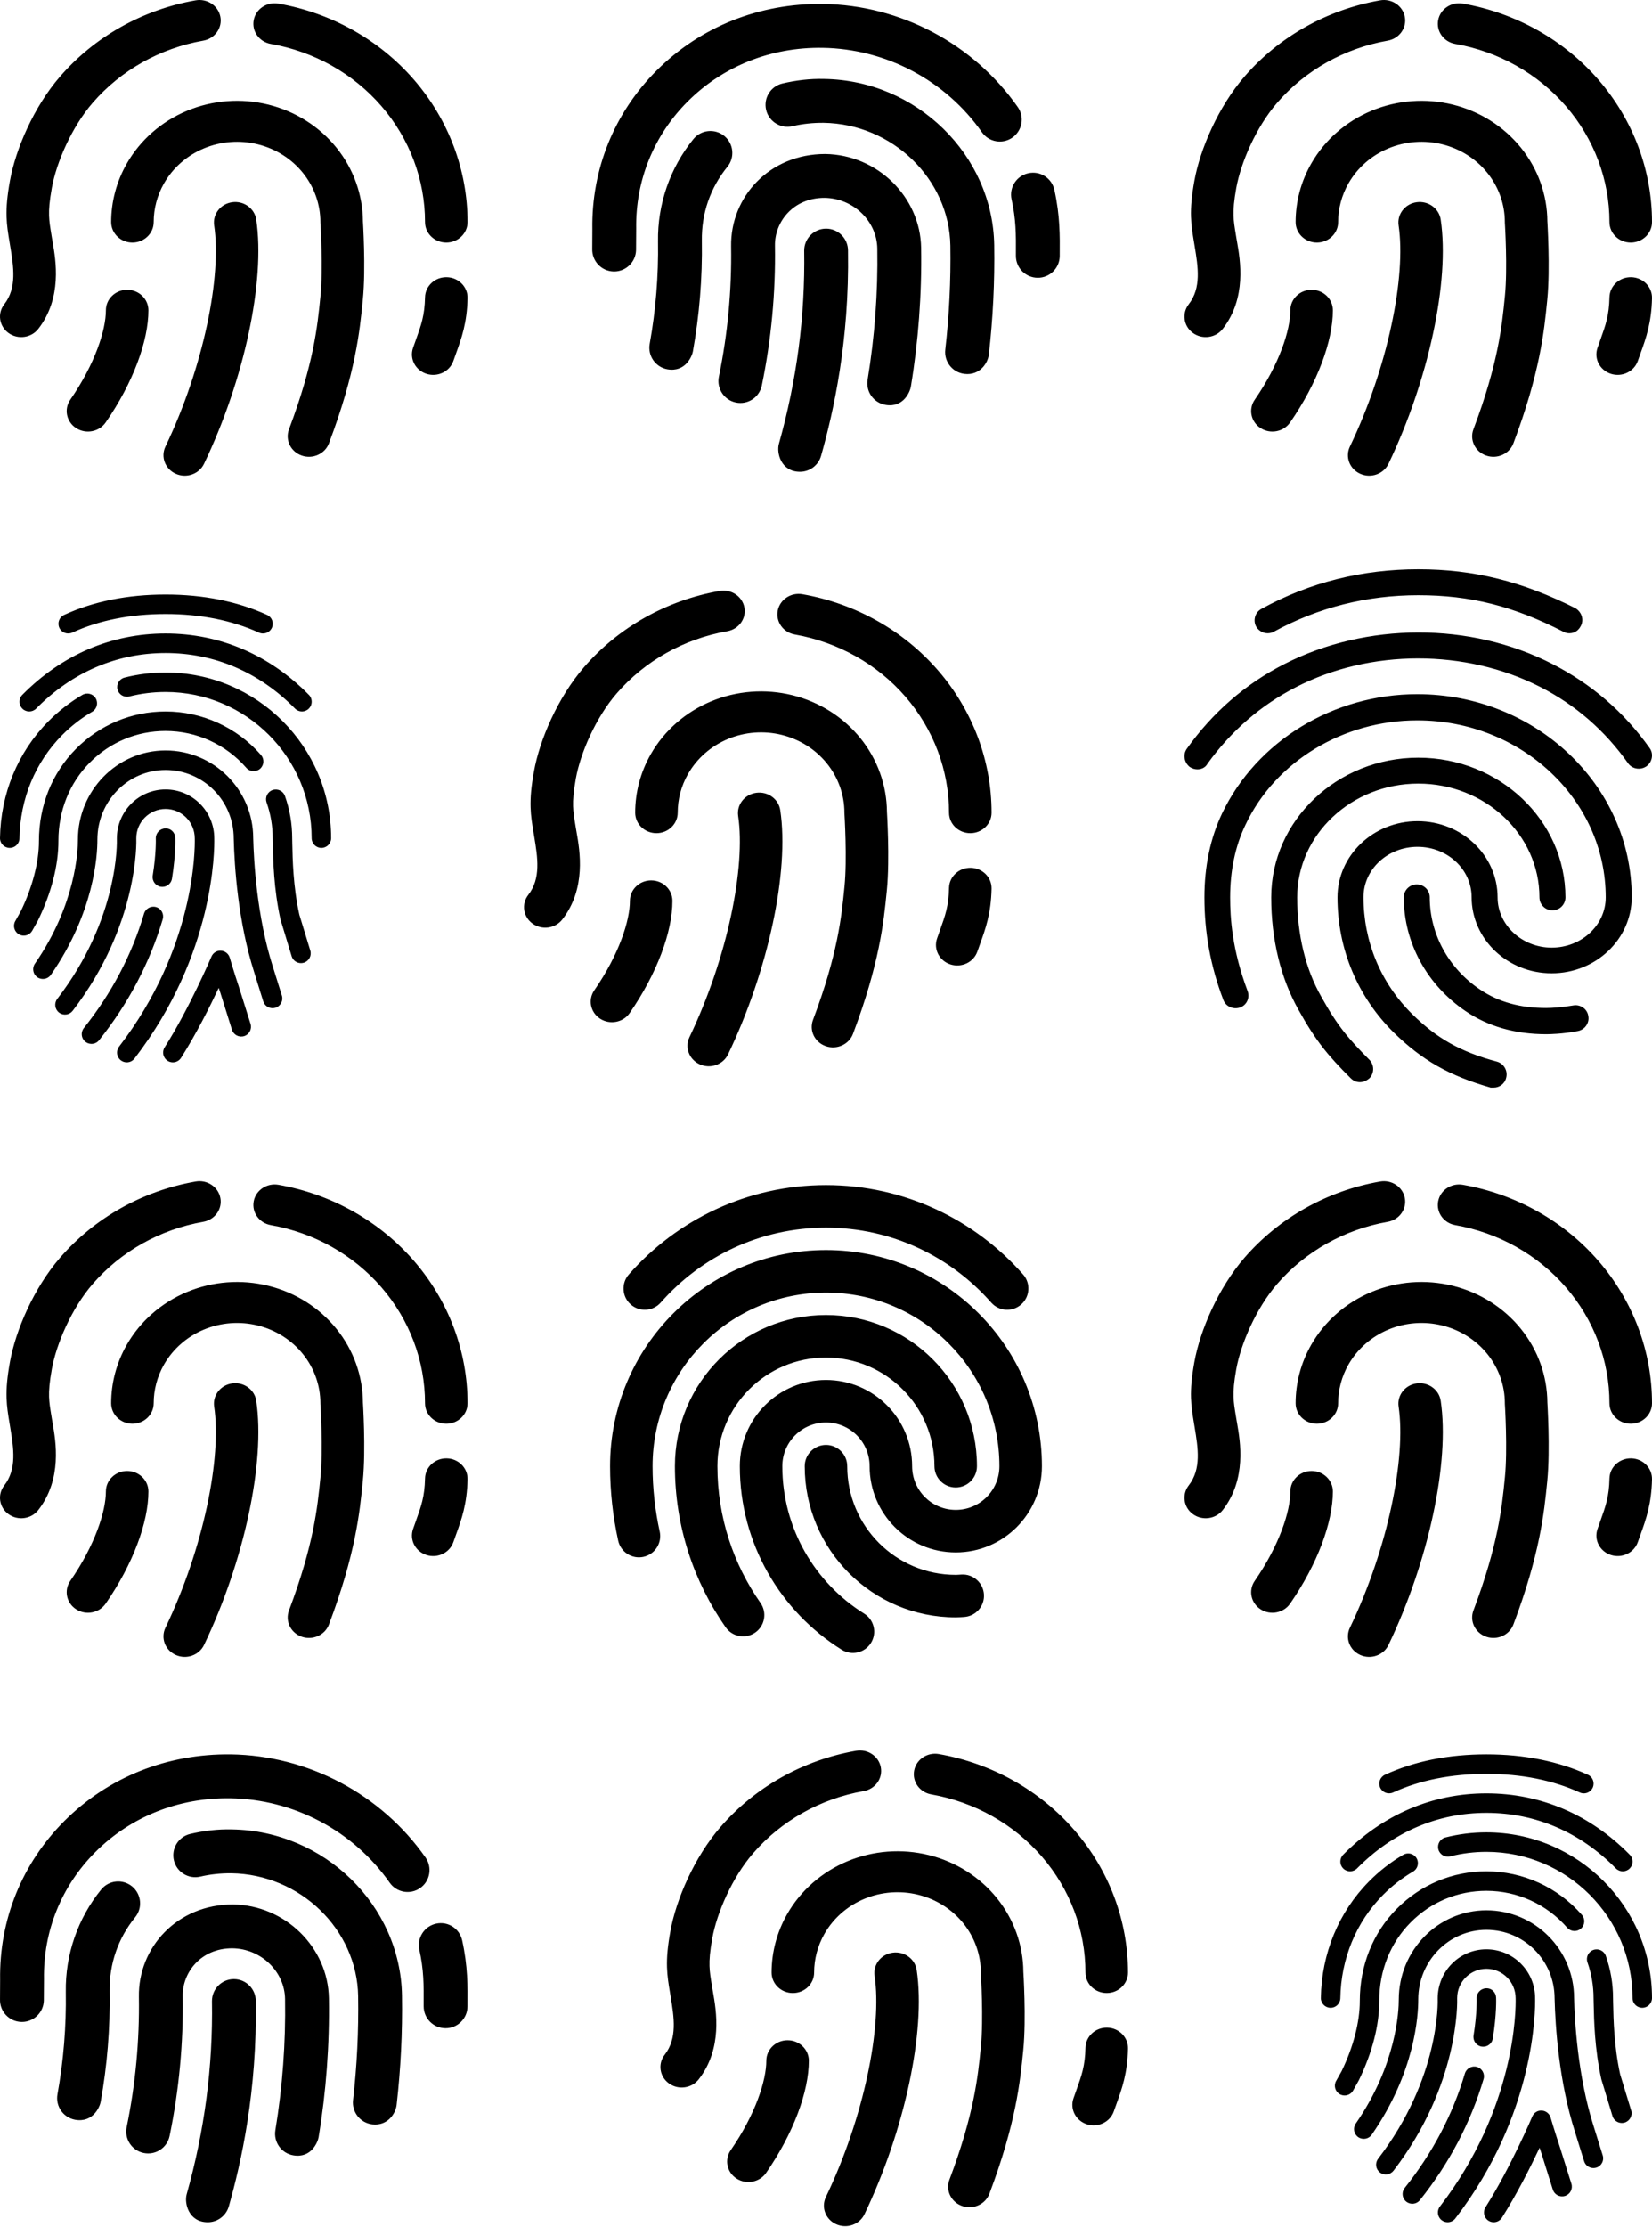 <?xml version="1.0" encoding="UTF-8"?> <svg xmlns="http://www.w3.org/2000/svg" width="530" height="714" viewBox="0 0 530 714" fill="none"><path fill-rule="evenodd" clip-rule="evenodd" d="M286.373 626.061C290.102 625.546 293.559 628.039 294.094 631.63C297.041 651.411 290.227 683.047 277.344 709.924C275.765 713.219 271.712 714.657 268.291 713.136C264.87 711.616 263.377 707.713 264.956 704.419C277.246 678.777 283.018 649.815 280.588 633.497C280.053 629.905 282.643 626.576 286.373 626.061ZM75.033 634.542C78.918 634.542 82.064 637.691 82.061 641.573C82.518 670.609 77.388 693.315 73.424 707.351C72.551 710.457 69.73 712.484 66.66 712.484C60.517 712.484 59.087 706.399 59.886 703.551C65.617 683.146 68.336 662.74 68.002 641.573C68.002 637.688 71.151 634.542 75.033 634.542ZM476.874 624.983C485.486 624.983 492.499 631.996 492.499 640.608C492.586 644.253 492.66 677.815 466.905 711.264C466.292 712.064 465.368 712.483 464.43 712.483C463.768 712.483 463.099 712.27 462.524 711.833C461.155 710.783 460.906 708.82 461.956 707.452C486.355 675.754 486.336 644.18 486.249 640.677C486.242 635.44 482.036 631.233 476.868 631.233C471.699 631.233 467.493 635.439 467.493 640.608C467.53 641.614 468.293 668.345 447.087 695.945C446.037 697.307 444.081 697.576 442.706 696.52C441.337 695.47 441.081 693.508 442.131 692.139C461.977 666.312 461.287 641.766 461.25 640.727C461.25 631.996 468.262 624.983 476.874 624.983ZM494.65 676.689C495.968 676.764 497.093 677.658 497.468 678.926C497.475 678.945 498.875 683.689 500.375 688.176L504.143 700.145C504.662 701.795 503.743 703.545 502.099 704.064C500.437 704.589 498.699 703.664 498.18 702.02L494.437 690.108C494.268 689.608 494.1 689.102 493.937 688.602C491.075 694.683 486.687 703.427 481.856 711.033C481.262 711.97 480.256 712.483 479.218 712.483C478.644 712.483 478.062 712.326 477.544 711.995C476.088 711.07 475.656 709.139 476.581 707.682C484.562 695.12 491.525 678.751 491.593 678.589C492.106 677.37 493.3 676.595 494.65 676.689ZM271.901 596.74C280.127 593.315 289.302 592.621 297.982 594.768C306.662 596.916 314.353 601.782 319.845 608.601C325.295 615.367 328.272 623.673 328.318 632.231L328.347 632.731C328.372 633.17 328.406 633.803 328.444 634.59C328.519 636.163 328.609 638.359 328.67 640.859C328.788 645.787 328.798 652.169 328.288 657.299L328.245 657.733C327.283 667.417 325.958 680.745 317.419 703.357C316.131 706.767 312.216 708.526 308.675 707.286C305.134 706.046 303.308 702.276 304.595 698.867C312.545 677.817 313.745 665.717 314.649 656.61L314.705 656.047C315.134 651.731 315.144 645.994 315.028 641.164C314.971 638.785 314.885 636.692 314.813 635.195C314.777 634.447 314.745 633.851 314.722 633.444L314.696 632.982L314.689 632.867L314.687 632.835L314.674 632.634V632.433C314.674 626.72 312.701 621.168 309.064 616.653C305.427 612.138 300.334 608.916 294.587 607.494C288.839 606.072 282.764 606.531 277.317 608.799C271.871 611.068 267.362 615.015 264.502 620.021C262.318 623.842 261.19 628.115 261.19 632.433C261.19 636.061 258.136 639.003 254.368 639.003C250.6 639.003 247.546 636.061 247.546 632.433C247.546 625.912 249.249 619.459 252.547 613.688C256.866 606.127 263.676 600.165 271.901 596.74ZM469.968 664.807C470.462 663.157 472.194 662.207 473.856 662.701C475.512 663.188 476.456 664.933 475.968 666.589C471.825 680.557 464.956 693.613 455.549 705.388C454.931 706.163 454.025 706.563 453.106 706.563C452.419 706.563 451.731 706.345 451.156 705.882C449.806 704.801 449.588 702.839 450.663 701.489C459.563 690.339 466.062 678.001 469.968 664.807ZM252.676 654.143C256.444 654.143 259.499 657.084 259.499 660.713C259.499 670.541 254.608 683.927 245.781 696.676C243.691 699.695 239.455 700.51 236.32 698.498C233.185 696.485 232.338 692.407 234.427 689.388C242.383 677.898 245.854 667.044 245.854 660.713C245.854 657.085 248.909 654.143 252.676 654.143ZM476.875 612.483C492.381 612.483 505 625.102 505 640.608C505.168 647.564 506.131 665.664 511.287 681.763L514.193 691.07C514.705 692.714 513.786 694.463 512.136 694.982C511.824 695.076 511.511 695.12 511.205 695.12C509.868 695.12 508.636 694.264 508.217 692.926L505.331 683.658C500.131 667.414 498.974 649.764 498.749 640.689C498.749 628.552 488.936 618.739 476.874 618.739C464.818 618.739 455.006 628.745 455.006 641.051C455.024 646.214 454.006 664.358 440.093 684.414C439.112 685.826 437.155 686.176 435.743 685.195C434.33 684.214 433.974 682.264 434.962 680.845C448.161 661.808 448.768 644.438 448.756 641.151C448.756 625.295 461.369 612.483 476.875 612.483ZM74.781 610.597C91.472 610.843 105.259 624.343 105.517 640.691C105.749 655.603 104.641 670.598 102.215 685.255C101.99 686.624 99.985 692.023 94.135 691.047C90.306 690.415 87.711 686.794 88.346 682.967C90.632 669.133 91.68 654.988 91.455 640.911C91.317 632.084 83.746 624.797 74.573 624.66C64.457 624.616 58.501 632.391 58.621 639.994C58.855 655.064 57.44 670.15 54.411 684.825C53.623 688.627 49.925 691.068 46.102 690.286C42.303 689.504 39.853 685.78 40.641 681.977C43.46 668.313 44.778 654.259 44.558 640.214C44.309 624.387 56.834 610.577 74.781 610.597ZM355.205 650.105C358.972 650.182 361.961 653.184 361.882 656.811C361.707 664.791 359.944 669.675 358.191 674.531C357.904 675.327 357.616 676.122 357.337 676.93C356.145 680.372 352.281 682.232 348.707 681.085C345.133 679.937 343.201 676.217 344.392 672.775C344.73 671.8 345.051 670.903 345.353 670.06C347.026 665.388 348.112 662.352 348.24 656.534C348.319 652.907 351.438 650.029 355.205 650.105ZM74.424 586.542C104.04 586.981 128.506 610.881 128.964 639.812C129.146 651.541 128.569 663.271 127.238 674.925C126.924 677.63 124.349 681.681 119.451 681.11C115.595 680.671 112.827 677.181 113.266 673.323C114.526 662.331 115.074 651.13 114.901 640.032C114.564 618.622 96.311 600.935 74.213 600.604C70.835 600.581 67.489 600.921 64.252 601.685C60.475 602.564 56.684 600.238 55.788 596.462C54.897 592.679 57.235 588.894 61.011 587.998C65.379 586.964 69.909 586.422 74.424 586.542ZM511.193 625.183C512.837 624.608 514.605 625.458 515.18 627.083C516.718 631.426 517.5 635.977 517.5 640.608L517.531 642.264C517.637 647.427 517.806 656.058 519.787 665.101L523.312 676.632C523.812 678.288 522.881 680.026 521.231 680.533C520.925 680.62 520.618 680.664 520.318 680.664C518.974 680.664 517.73 679.802 517.324 678.452L513.749 666.676C511.574 656.795 511.399 647.777 511.287 642.389L511.25 640.689C511.25 636.689 510.592 632.839 509.293 629.171C508.718 627.539 509.568 625.758 511.193 625.183ZM32.462 605.822C34.92 602.81 39.335 602.359 42.352 604.802C45.364 607.255 45.821 611.681 43.375 614.693C37.867 621.458 35.034 629.661 35.172 638.415C35.359 650.33 34.389 662.29 32.283 673.962C32.042 675.295 30.003 680.659 24.112 679.633C20.289 678.942 17.755 675.286 18.44 671.463C20.385 660.687 21.282 649.644 21.109 638.634C20.922 626.705 24.956 615.05 32.462 605.822ZM476.874 599.983C488.599 599.983 499.761 605.071 507.499 613.939C508.629 615.239 508.498 617.214 507.198 618.352C505.898 619.483 503.917 619.351 502.786 618.051C496.242 610.539 486.792 606.233 476.874 606.233C467.655 606.233 459.017 609.846 452.53 616.408C446.061 622.945 442.505 631.808 442.505 641.377C442.529 649.289 440.266 658.09 435.948 666.977L434.105 670.264C433.537 671.283 432.473 671.858 431.38 671.858C430.861 671.858 430.336 671.727 429.848 671.452C428.342 670.602 427.811 668.701 428.655 667.195L430.411 664.07C434.173 656.326 436.273 648.264 436.255 641.539C436.255 630.158 440.455 619.727 448.092 612.014C455.755 604.258 465.974 599.983 476.874 599.983ZM274.644 561.332C278.351 560.68 281.904 563.045 282.581 566.614C283.258 570.183 280.802 573.605 277.095 574.256C263.211 576.699 250.655 583.753 241.616 594.191C234.871 601.979 229.975 613.356 228.516 621.438C227.742 625.729 227.562 628.291 227.626 630.351C227.686 632.31 227.96 633.981 228.407 636.698L228.534 637.471C228.596 637.851 228.67 638.274 228.751 638.734C229.784 644.619 231.91 656.73 224.164 666.674C221.903 669.577 217.626 670.165 214.612 667.988C211.598 665.811 210.987 661.693 213.248 658.791C217.355 653.517 216.254 646.811 215.157 640.134L214.913 638.651C214.488 636.086 214.075 633.583 213.987 630.741C213.887 627.504 214.204 624.005 215.073 619.188C216.902 609.053 222.72 595.496 231.136 585.777C242.221 572.977 257.618 564.326 274.644 561.332ZM476.728 637.489C478.553 637.383 479.904 638.752 479.985 640.47C479.998 640.681 480.203 645.668 478.928 653.595C478.685 655.126 477.353 656.22 475.847 656.22C475.685 656.22 475.516 656.207 475.347 656.182C473.648 655.907 472.485 654.302 472.754 652.595C473.916 645.364 473.741 640.788 473.741 640.745C473.672 639.02 475.01 637.564 476.728 637.489ZM139.891 616.77C143.729 615.912 147.435 618.337 148.273 622.123C150.098 630.393 150.034 636.818 149.981 643.316C149.949 647.18 146.808 650.289 142.95 650.289H142.891C139.009 650.256 135.886 647.087 135.919 643.199C135.98 636.112 135.922 631.424 134.542 625.152C133.704 621.358 136.1 617.608 139.891 616.77ZM74.063 562.488C98.904 562.86 122.251 575.215 136.519 595.545C138.751 598.72 137.984 603.106 134.808 605.339C131.627 607.562 127.247 606.803 125.017 603.622C113.331 586.972 94.205 576.855 73.858 576.553C57.352 576.316 41.948 582.431 30.592 593.798C19.717 604.679 13.861 619.14 14.104 634.521L14.057 641.447C13.946 645.255 10.82 648.273 7.035 648.273C6.965 648.273 6.891 648.273 6.824 648.267C2.942 648.156 -0.111 644.916 0.004 641.034L0.039 634.744C-0.266 615.522 7.055 597.454 20.64 583.851C34.706 569.78 53.617 562.242 74.063 562.488ZM450.2 594.664C451.706 593.796 453.612 594.302 454.474 595.783C455.343 597.277 454.842 599.19 453.355 600.058C449.837 602.114 446.568 604.652 443.643 607.614C435.05 616.301 430.212 628.033 430.012 640.658C429.987 642.37 428.593 643.732 426.893 643.732H426.843C425.112 643.707 423.738 642.289 423.762 640.564C423.987 626.321 429.469 613.064 439.2 603.226C442.506 599.876 446.213 596.995 450.2 594.664ZM476.875 587.483C506.168 587.483 529.999 611.314 530 640.607C530 642.332 528.6 643.732 526.875 643.732C525.15 643.732 523.75 642.332 523.75 640.607C523.749 614.757 502.724 593.733 476.875 593.733C472.938 593.733 469.025 594.22 465.257 595.176C463.594 595.595 461.881 594.595 461.456 592.921C461.031 591.245 462.044 589.545 463.718 589.12C467.993 588.032 472.419 587.483 476.875 587.483ZM293.282 567.667C293.959 564.098 297.513 561.732 301.219 562.384C318.246 565.379 333.642 574.03 344.726 586.83C355.811 599.629 361.882 615.767 361.882 632.433C361.882 636.061 358.828 639.002 355.06 639.003C351.292 639.003 348.237 636.061 348.237 632.433C348.237 618.842 343.286 605.682 334.247 595.244C325.207 584.806 312.652 577.751 298.767 575.309C295.061 574.657 292.605 571.236 293.282 567.667ZM476.874 574.983C494.292 574.983 510.198 581.789 522.867 594.664C524.079 595.895 524.061 597.87 522.83 599.083C522.217 599.683 521.423 599.983 520.635 599.983C519.829 599.983 519.023 599.67 518.411 599.051C506.949 587.396 492.58 581.233 476.874 581.233C461.23 581.233 446.88 587.395 435.361 599.057C434.148 600.276 432.173 600.295 430.942 599.083C429.717 597.87 429.705 595.889 430.918 594.658C443.63 581.789 459.524 574.983 476.874 574.983ZM476.884 562.483C488.965 562.483 499.916 564.683 509.434 569.014C511.003 569.727 511.696 571.583 510.984 573.152C510.459 574.302 509.321 574.983 508.134 574.983C507.703 574.983 507.259 574.895 506.84 574.702C498.141 570.739 488.065 568.733 476.884 568.733C465.628 568.733 455.552 570.74 446.94 574.696C445.365 575.414 443.522 574.727 442.797 573.165C442.078 571.596 442.765 569.739 444.328 569.02C453.759 564.683 464.716 562.483 476.884 562.483ZM74.49 443.543C78.219 443.028 81.677 445.521 82.212 449.112C85.158 468.892 78.344 500.529 65.462 527.406C63.883 530.7 59.829 532.138 56.408 530.618C52.987 529.097 51.494 525.194 53.073 521.9C65.363 496.258 71.135 467.295 68.705 450.977C68.17 447.386 70.76 444.058 74.49 443.543ZM454.49 443.543C458.219 443.028 461.676 445.521 462.212 449.112C465.158 468.892 458.344 500.529 445.462 527.406C443.883 530.7 439.829 532.138 436.408 530.618C432.987 529.097 431.494 525.194 433.073 521.9C445.363 496.258 451.135 467.295 448.705 450.977C448.17 447.386 450.76 444.058 454.49 443.543ZM264.998 400.792C303.255 400.792 334.27 431.818 334.27 470.091C334.27 485.359 321.895 497.737 306.632 497.737C291.368 497.736 278.993 485.359 278.993 470.091C278.993 462.352 272.721 456.083 264.992 456.083C257.263 456.083 250.989 462.352 250.989 470.091C250.989 490.028 261.472 507.521 277.25 517.36C280.445 519.353 281.42 523.558 279.427 526.754C277.435 529.948 273.229 530.924 270.034 528.931C250.434 516.708 237.353 494.932 237.353 470.091C237.353 454.824 249.728 442.446 264.992 442.446C280.256 442.446 292.629 454.824 292.63 470.091C292.63 477.83 298.902 484.1 306.632 484.1C314.361 484.1 320.633 477.831 320.633 470.091C320.633 439.344 295.719 414.428 264.998 414.428C234.276 414.429 209.362 439.344 209.362 470.091C209.362 477.273 210.166 484.274 211.648 491.035C212.454 494.713 210.126 498.349 206.448 499.155C202.77 499.961 199.134 497.633 198.328 493.955C196.644 486.275 195.726 478.294 195.726 470.091C195.726 431.818 226.74 400.792 264.998 400.792ZM60.018 414.221C68.244 410.796 77.419 410.102 86.099 412.25C94.779 414.397 102.47 419.263 107.963 426.082C113.412 432.847 116.389 441.154 116.435 449.713L116.465 450.213C116.489 450.652 116.524 451.285 116.561 452.072C116.636 453.644 116.727 455.84 116.787 458.34C116.905 463.268 116.915 469.651 116.405 474.781L116.362 475.214C115.4 484.897 114.075 498.226 105.536 520.839C104.248 524.248 100.334 526.007 96.793 524.767C93.252 523.527 91.425 519.758 92.713 516.348C100.662 495.298 101.863 483.199 102.766 474.091L102.822 473.528C103.251 469.212 103.261 463.475 103.145 458.644C103.088 456.266 103.002 454.173 102.93 452.676C102.895 451.929 102.862 451.332 102.84 450.925L102.813 450.464L102.806 450.348L102.804 450.316L102.792 450.116V449.915C102.792 444.201 100.817 438.65 97.18 434.134C93.544 429.619 88.451 426.397 82.704 424.975C76.956 423.553 70.881 424.012 65.434 426.28C59.988 428.548 55.479 432.496 52.619 437.503C50.436 441.324 49.307 445.596 49.307 449.915C49.307 453.543 46.253 456.484 42.485 456.484C38.717 456.484 35.663 453.543 35.663 449.915C35.663 443.393 37.366 436.941 40.664 431.17C44.983 423.609 51.793 417.647 60.018 414.221ZM440.018 414.221C448.244 410.796 457.419 410.102 466.099 412.25C474.779 414.397 482.47 419.263 487.963 426.082C493.412 432.847 496.389 441.154 496.435 449.713L496.465 450.213C496.489 450.652 496.524 451.285 496.561 452.072C496.636 453.644 496.727 455.84 496.787 458.34C496.905 463.268 496.915 469.651 496.405 474.781L496.362 475.214C495.4 484.897 494.075 498.226 485.536 520.839C484.248 524.248 480.334 526.007 476.793 524.767C473.252 523.527 471.425 519.758 472.713 516.348C480.662 495.298 481.863 483.199 482.766 474.091L482.822 473.528C483.251 469.212 483.262 463.475 483.145 458.644C483.088 456.266 483.002 454.173 482.93 452.676C482.895 451.929 482.862 451.332 482.84 450.925L482.813 450.464L482.806 450.348L482.804 450.316L482.792 450.116V449.915C482.792 444.201 480.818 438.649 477.181 434.134C473.545 429.619 468.451 426.397 462.704 424.975C456.956 423.553 450.881 424.012 445.434 426.28C439.988 428.548 435.479 432.496 432.619 437.503C430.436 441.324 429.307 445.596 429.307 449.915C429.307 453.543 426.253 456.484 422.485 456.484C418.717 456.484 415.663 453.543 415.663 449.915C415.663 443.393 417.366 436.941 420.664 431.17C424.983 423.609 431.793 417.647 440.018 414.221ZM264.979 421.62C291.741 421.62 313.43 443.322 313.43 470.091C313.43 473.857 310.378 476.91 306.612 476.91C302.847 476.909 299.795 473.857 299.795 470.091C299.794 450.847 284.203 435.256 264.979 435.255C245.754 435.256 230.163 450.847 230.163 470.091C230.163 486.407 235.278 501.504 243.98 513.922C246.141 517.006 245.393 521.258 242.309 523.419C239.225 525.579 234.973 524.831 232.812 521.748C222.562 507.119 216.527 489.307 216.527 470.091C216.527 443.322 238.217 421.62 264.979 421.62ZM264.994 463.274C268.759 463.274 271.811 466.327 271.811 470.092C271.811 489.336 287.403 504.928 306.628 504.928C307.136 504.928 307.394 504.889 308.492 504.828C312.251 504.619 315.468 507.498 315.676 511.257C315.885 515.017 313.007 518.234 309.247 518.443C308.846 518.465 307.631 518.565 306.628 518.565C279.866 518.565 258.175 496.861 258.175 470.092C258.175 466.327 261.228 463.274 264.994 463.274ZM40.794 471.625C44.561 471.625 47.616 474.566 47.616 478.194C47.616 488.022 42.725 501.409 33.898 514.158C31.808 517.176 27.572 517.992 24.437 515.979C21.302 513.967 20.455 509.888 22.545 506.87C30.5 495.379 33.971 484.525 33.971 478.194C33.971 474.566 37.026 471.625 40.794 471.625ZM420.794 471.625C424.561 471.625 427.616 474.566 427.616 478.194C427.616 488.022 422.725 501.409 413.898 514.158C411.808 517.176 407.572 517.992 404.437 515.979C401.302 513.967 400.455 509.888 402.545 506.87C410.5 495.379 413.971 484.525 413.971 478.194C413.971 474.566 417.026 471.625 420.794 471.625ZM143.322 467.587C147.089 467.663 150.078 470.665 149.999 474.293C149.824 482.273 148.061 487.157 146.308 492.012C146.021 492.808 145.733 493.603 145.454 494.411C144.262 497.853 140.398 499.713 136.824 498.566C133.25 497.419 131.318 493.698 132.509 490.256C132.847 489.281 133.169 488.384 133.47 487.541C135.143 482.868 136.23 479.833 136.357 474.015C136.437 470.388 139.555 467.51 143.322 467.587ZM523.322 467.587C527.089 467.663 530.078 470.665 529.999 474.293C529.824 482.273 528.061 487.157 526.308 492.012C526.021 492.808 525.733 493.603 525.454 494.411C524.262 497.853 520.398 499.713 516.824 498.566C513.25 497.419 511.318 493.698 512.509 490.256C512.847 489.281 513.169 488.384 513.47 487.541C515.143 482.868 516.23 479.833 516.357 474.015C516.437 470.388 519.555 467.51 523.322 467.587ZM62.761 378.813C66.468 378.161 70.021 380.526 70.698 384.095C71.375 387.664 68.919 391.086 65.213 391.738C51.328 394.18 38.773 401.234 29.733 411.672C22.989 419.461 18.092 430.838 16.634 438.92C15.859 443.211 15.679 445.772 15.743 447.833C15.803 449.791 16.078 451.462 16.524 454.179L16.651 454.953C16.713 455.333 16.787 455.755 16.868 456.215C17.901 462.101 20.027 474.211 12.281 484.156C10.02 487.058 5.743 487.646 2.729 485.469C-0.285 483.292 -0.896 479.175 1.365 476.272C5.472 470.998 4.371 464.292 3.274 457.616L3.03 456.132C2.606 453.568 2.192 451.064 2.104 448.222C2.004 444.985 2.321 441.486 3.19 436.67C5.019 426.535 10.837 412.977 19.254 403.258C30.338 390.459 45.735 381.808 62.761 378.813ZM442.761 378.813C446.468 378.161 450.021 380.526 450.698 384.095C451.375 387.664 448.919 391.086 445.213 391.738C431.328 394.18 418.772 401.234 409.733 411.672C402.989 419.461 398.092 430.838 396.633 438.92C395.859 443.211 395.679 445.772 395.743 447.833C395.803 449.791 396.078 451.462 396.524 454.179L396.651 454.953C396.713 455.333 396.787 455.755 396.868 456.215C397.901 462.101 400.027 474.211 392.281 484.156C390.02 487.058 385.743 487.646 382.729 485.469C379.715 483.292 379.104 479.175 381.365 476.272C385.472 470.998 384.371 464.292 383.274 457.616L383.03 456.132C382.606 453.568 382.192 451.064 382.104 448.222C382.004 444.985 382.321 441.486 383.19 436.67C385.019 426.535 390.837 412.977 399.254 403.258C410.338 390.459 425.735 381.808 442.761 378.813ZM81.399 385.148C82.076 381.579 85.63 379.214 89.337 379.866C106.363 382.861 121.759 391.511 132.843 404.311C143.928 417.111 150 433.249 150 449.915C150 453.543 146.945 456.484 143.177 456.484C139.41 456.484 136.354 453.543 136.354 449.915C136.354 436.324 131.403 423.163 122.364 412.725C113.324 402.287 100.769 395.233 86.884 392.791C83.178 392.139 80.722 388.717 81.399 385.148ZM461.399 385.148C462.076 381.579 465.63 379.214 469.337 379.866C486.363 382.861 501.759 391.511 512.843 404.311C523.928 417.111 530 433.249 530 449.915C530 453.543 526.945 456.484 523.177 456.484C519.41 456.484 516.354 453.543 516.354 449.915C516.354 436.324 511.403 423.163 502.364 412.725C493.324 402.287 480.769 395.233 466.884 392.791C463.178 392.139 460.722 388.717 461.399 385.148ZM264.99 379.964C290.215 379.964 312.807 391.091 328.236 408.617C330.724 411.443 330.45 415.752 327.624 418.24C324.797 420.728 320.489 420.454 318.001 417.628C305.036 402.9 286.112 393.6 264.99 393.6C243.868 393.6 224.944 402.9 211.978 417.628C209.49 420.453 205.182 420.728 202.356 418.24C199.53 415.752 199.255 411.443 201.743 408.617C217.172 391.091 239.764 379.965 264.99 379.964ZM454.697 222.569C492.555 222.569 523.493 251.735 523.493 287.631C523.493 301.093 511.985 312.061 497.808 312.061C483.633 312.061 472.125 301.093 472.125 287.631C472.125 278.74 464.37 271.511 454.78 271.511C445.191 271.511 437.436 278.741 437.436 287.631C437.436 301.84 442.94 315.136 453.03 325.107C460.952 332.918 468.54 337.239 480.298 340.396C482.548 341.061 483.8 343.387 483.216 345.547C482.799 347.459 481.048 348.706 479.297 348.706H478.213C464.954 344.883 456.281 339.98 447.193 331.089C435.518 319.623 429.096 304.167 429.096 287.714C429.096 274.253 440.604 263.285 454.78 263.285C468.957 263.285 480.464 274.253 480.465 287.714C480.465 296.605 488.386 303.835 497.808 303.835C507.399 303.835 515.153 296.605 515.153 287.714C515.153 256.388 488.052 230.962 454.697 230.962C431.015 230.962 409.167 244.091 399.578 264.449C396.325 271.179 394.657 279.073 394.657 287.714C394.657 294.196 395.241 304.417 400.245 317.712C401.079 319.872 399.994 322.281 397.827 323.029C395.658 323.777 393.24 322.697 392.489 320.62C388.32 309.734 386.403 298.849 386.403 287.714C386.403 277.743 388.321 268.686 392.073 260.793C403.163 237.61 427.763 222.569 454.697 222.569ZM455.03 242.927C481.048 242.927 502.228 263.036 502.228 287.714C502.228 288.816 501.789 289.873 501.007 290.652C500.224 291.432 499.164 291.871 498.059 291.871C496.954 291.871 495.894 291.432 495.111 290.652C494.724 290.267 494.417 289.809 494.208 289.305C493.998 288.801 493.89 288.26 493.89 287.714C493.89 267.606 476.462 251.237 455.03 251.237C433.6 251.237 416.171 267.606 416.171 287.714C416.171 299.68 418.84 310.732 423.926 319.623C429.264 329.261 432.933 333.333 439.354 339.814C440.117 340.607 440.543 341.664 440.543 342.764C440.543 343.864 440.116 344.921 439.354 345.714C438.354 346.544 437.353 346.961 436.268 346.961C435.184 346.96 434.183 346.544 433.349 345.714C426.095 338.485 422.176 333.831 416.589 323.777C410.835 313.556 407.834 301.093 407.834 287.714C407.834 263.036 429.013 242.928 455.03 242.927ZM242.607 254.189C246.337 253.674 249.794 256.168 250.329 259.759C253.275 279.54 246.461 311.176 233.579 338.053C232 341.347 227.946 342.786 224.525 341.265C221.104 339.745 219.611 335.842 221.19 332.547C233.48 306.905 239.252 277.942 236.822 261.625C236.287 258.033 238.877 254.704 242.607 254.189ZM53.112 253.112C61.724 253.112 68.737 260.125 68.737 268.737C68.824 272.383 68.898 305.944 43.143 339.393C42.531 340.193 41.606 340.612 40.669 340.612C40.006 340.612 39.337 340.399 38.762 339.962C37.394 338.912 37.144 336.949 38.194 335.581C62.594 303.882 62.575 272.306 62.487 268.805C62.481 263.568 58.275 259.362 53.106 259.362C47.937 259.362 43.731 263.568 43.731 268.737C43.769 269.747 44.529 296.476 23.325 324.074C22.275 325.436 20.319 325.705 18.944 324.649C17.575 323.599 17.319 321.637 18.369 320.268C38.217 294.439 37.526 269.89 37.488 268.855C37.488 260.124 44.5 253.112 53.112 253.112ZM70.888 304.818C72.207 304.893 73.332 305.787 73.707 307.055C73.721 307.101 75.117 311.831 76.613 316.305L80.382 328.274C80.9 329.924 79.981 331.674 78.338 332.193C76.675 332.718 74.938 331.793 74.419 330.149L70.675 318.237C70.507 317.737 70.338 317.231 70.175 316.731C67.313 322.812 62.926 331.556 58.094 339.162C57.501 340.099 56.494 340.612 55.457 340.612C54.882 340.612 54.301 340.455 53.782 340.124C52.326 339.199 51.894 337.267 52.819 335.811C60.799 323.25 67.761 306.884 67.832 306.717C68.344 305.499 69.538 304.724 70.888 304.818ZM228.135 224.869C236.361 221.443 245.537 220.749 254.216 222.896C262.896 225.043 270.588 229.91 276.08 236.729C281.529 243.495 284.506 251.802 284.552 260.36L284.582 260.86C284.606 261.299 284.641 261.932 284.678 262.718C284.754 264.291 284.844 266.487 284.904 268.987C285.023 273.915 285.033 280.298 284.522 285.428L284.479 285.861C283.517 295.545 282.193 308.873 273.653 331.486C272.365 334.895 268.451 336.654 264.91 335.415C261.369 334.175 259.542 330.405 260.83 326.996C268.779 305.945 269.98 293.845 270.883 284.738L270.939 284.174C271.369 279.859 271.379 274.122 271.262 269.292C271.205 266.913 271.119 264.82 271.048 263.324C271.012 262.577 270.98 261.98 270.957 261.573L270.93 261.11L270.923 260.996L270.922 260.964L270.909 260.763V260.562C270.909 254.848 268.935 249.296 265.298 244.781C261.662 240.266 256.568 237.044 250.821 235.622C245.074 234.2 238.998 234.659 233.551 236.927C228.105 239.195 223.596 243.144 220.736 248.15C218.553 251.971 217.424 256.244 217.424 260.562C217.424 264.19 214.37 267.131 210.602 267.131C206.834 267.131 203.78 264.19 203.78 260.562C203.78 254.041 205.484 247.588 208.781 241.817C213.101 234.256 219.91 228.294 228.135 224.869ZM46.207 292.936C46.7 291.286 48.432 290.336 50.094 290.83C51.751 291.317 52.694 293.062 52.207 294.717C48.063 308.686 41.194 321.742 31.788 333.517C31.169 334.292 30.263 334.692 29.344 334.692C28.657 334.692 27.969 334.474 27.394 334.011C26.044 332.93 25.826 330.968 26.901 329.618C35.801 318.468 42.301 306.13 46.207 292.936ZM454.531 283.559C455.636 283.559 456.696 283.997 457.479 284.777C457.866 285.162 458.173 285.621 458.382 286.125C458.592 286.629 458.7 287.169 458.7 287.714C458.7 299.431 464.704 310.482 474.877 317.296C480.798 321.284 487.719 323.196 496.058 323.196C498.059 323.196 501.395 322.947 504.73 322.365C506.982 321.949 509.233 323.445 509.567 325.771C509.984 327.931 508.482 330.175 506.148 330.59C501.395 331.504 497.226 331.588 496.058 331.588C486.135 331.588 477.38 329.095 470.208 324.193C457.783 315.801 450.361 302.173 450.361 287.714C450.361 286.613 450.8 285.556 451.583 284.777C452.366 283.997 453.426 283.559 454.531 283.559ZM208.911 282.272C212.679 282.272 215.733 285.213 215.733 288.841C215.733 298.67 210.842 312.055 202.015 324.804C199.925 327.823 195.689 328.639 192.554 326.627C189.419 324.614 188.572 320.535 190.662 317.516C198.617 306.026 202.088 295.173 202.089 288.841C202.089 285.213 205.143 282.272 208.911 282.272ZM53.113 240.612C68.619 240.612 81.238 253.231 81.238 268.737C81.407 275.694 82.369 293.793 87.525 309.892L90.431 319.199C90.943 320.842 90.024 322.592 88.375 323.111C88.062 323.205 87.749 323.249 87.443 323.249C86.106 323.248 84.874 322.392 84.456 321.055L81.569 311.787C76.369 295.543 75.212 277.893 74.987 268.818C74.987 256.68 65.174 246.868 53.112 246.868C41.056 246.868 31.244 256.874 31.244 269.18C31.262 274.343 30.244 292.487 16.332 312.543C15.351 313.955 13.393 314.305 11.981 313.324C10.569 312.343 10.213 310.393 11.2 308.974C24.399 289.937 25.006 272.568 24.994 269.28C24.994 253.424 37.607 240.612 53.113 240.612ZM311.439 278.233C315.206 278.31 318.195 281.313 318.116 284.94C317.941 292.92 316.178 297.803 314.425 302.659C314.138 303.455 313.851 304.25 313.571 305.058C312.379 308.5 308.516 310.36 304.941 309.213C301.367 308.065 299.435 304.345 300.627 300.903C300.964 299.927 301.286 299.031 301.588 298.188C303.26 293.516 304.347 290.48 304.474 284.663C304.554 281.035 307.672 278.157 311.439 278.233ZM87.431 253.312C89.075 252.737 90.844 253.587 91.419 255.212C92.956 259.555 93.738 264.106 93.738 268.737L93.769 270.393C93.875 275.556 94.044 284.187 96.025 293.23L99.55 304.761C100.05 306.417 99.119 308.155 97.469 308.662C97.163 308.749 96.856 308.793 96.556 308.793C95.213 308.793 93.969 307.93 93.562 306.581L89.987 294.805C87.812 284.924 87.638 275.906 87.525 270.518L87.488 268.818C87.488 264.818 86.831 260.968 85.531 257.299C84.956 255.668 85.806 253.887 87.431 253.312ZM53.112 228.112C64.837 228.112 76 233.199 83.737 242.068C84.868 243.368 84.736 245.343 83.436 246.481C82.136 247.612 80.155 247.48 79.024 246.18C72.481 238.668 63.03 234.362 53.112 234.362C43.894 234.362 35.256 237.975 28.768 244.537C22.3 251.074 18.743 259.937 18.743 269.505C18.768 277.418 16.505 286.219 12.186 295.106L10.343 298.393C9.775 299.412 8.711 299.987 7.618 299.987C7.099 299.987 6.574 299.856 6.087 299.581C4.58 298.731 4.05 296.83 4.893 295.324L6.649 292.199C10.412 284.455 12.511 276.393 12.493 269.668C12.493 258.287 16.693 247.855 24.331 240.143C31.993 232.387 42.212 228.112 53.112 228.112ZM230.879 189.461C234.585 188.809 238.138 191.174 238.815 194.743C239.492 198.312 237.036 201.733 233.33 202.385C219.445 204.828 206.89 211.882 197.85 222.32C191.106 230.108 186.209 241.485 184.751 249.567C183.976 253.858 183.797 256.42 183.86 258.48C183.92 260.439 184.195 262.109 184.641 264.827L184.768 265.599C184.83 265.979 184.904 266.402 184.985 266.863C186.018 272.748 188.144 284.858 180.398 294.802C178.137 297.705 173.861 298.294 170.846 296.117C167.832 293.94 167.221 289.822 169.482 286.92C173.59 281.646 172.488 274.94 171.391 268.263L171.147 266.779C170.723 264.214 170.309 261.711 170.221 258.87C170.122 255.633 170.438 252.134 171.307 247.317C173.137 237.182 178.954 223.625 187.371 213.906C198.455 201.106 213.852 192.455 230.879 189.461ZM52.97 265.618C54.795 265.512 56.146 266.88 56.227 268.599C56.24 268.814 56.445 273.8 55.171 281.724C54.927 283.255 53.595 284.349 52.09 284.349C51.927 284.349 51.758 284.336 51.59 284.311C49.89 284.036 48.727 282.43 48.996 280.724C50.157 273.503 49.984 268.93 49.983 268.874C49.914 267.149 51.252 265.693 52.97 265.618ZM26.438 222.793C27.944 221.924 29.85 222.431 30.713 223.912C31.581 225.405 31.081 227.318 29.593 228.187C26.075 230.243 22.806 232.781 19.881 235.743C11.288 244.43 6.451 256.162 6.251 268.787C6.225 270.499 4.831 271.861 3.131 271.861H3.082C1.351 271.836 -0.024 270.418 0.001 268.693C0.226 254.449 5.707 241.193 15.438 231.355C18.744 228.005 22.451 225.124 26.438 222.793ZM53.113 215.612C82.406 215.612 106.238 239.443 106.238 268.736C106.238 270.461 104.838 271.861 103.113 271.861C101.388 271.861 99.988 270.461 99.988 268.736C99.988 242.886 78.963 221.862 53.113 221.862C49.176 221.862 45.263 222.349 41.495 223.305C39.832 223.724 38.119 222.724 37.694 221.049C37.269 219.374 38.282 217.674 39.957 217.249C44.231 216.161 48.657 215.612 53.113 215.612ZM249.516 195.796C250.193 192.226 253.747 189.861 257.454 190.513C274.48 193.508 289.876 202.158 300.961 214.958C312.045 227.757 318.117 243.896 318.117 260.562C318.117 264.19 315.062 267.131 311.295 267.131C307.527 267.131 304.471 264.19 304.471 260.562C304.471 246.971 299.521 233.811 290.481 223.373C281.442 212.935 268.886 205.88 255.002 203.438C251.295 202.786 248.84 199.364 249.516 195.796ZM412.002 212.93C438.353 199.469 471.708 199.386 497.975 212.847C510.484 219.245 520.99 228.22 529.246 239.853C530.58 241.681 530.08 244.34 528.246 245.67C526.328 246.999 523.743 246.583 522.409 244.839C514.904 234.203 505.397 225.976 494.139 220.243C470.207 208.028 439.604 208.028 415.756 220.326C404.414 226.142 394.907 234.452 387.403 244.839C386.736 246.085 385.485 246.666 384.151 246.667C383.289 246.662 382.447 246.402 381.733 245.919C379.981 244.589 379.397 242.013 380.732 240.102C388.987 228.469 399.493 219.328 412.002 212.93ZM53.112 203.112C70.53 203.112 86.436 209.918 99.105 222.793C100.317 224.024 100.299 225.999 99.068 227.212C98.456 227.811 97.661 228.112 96.874 228.112C96.068 228.112 95.262 227.799 94.649 227.18C83.187 215.524 68.818 209.362 53.112 209.362C37.468 209.362 23.118 215.524 11.599 227.186C10.387 228.405 8.412 228.424 7.18 227.212C5.955 225.999 5.943 224.018 7.156 222.787C19.868 209.918 35.762 203.112 53.112 203.112ZM53.127 190.612C65.207 190.612 76.158 192.812 85.676 197.143C87.245 197.856 87.939 199.712 87.226 201.281C86.701 202.431 85.564 203.112 84.377 203.112C83.945 203.112 83.501 203.024 83.083 202.831C74.383 198.868 64.308 196.862 53.127 196.862C41.871 196.862 31.795 198.869 23.182 202.825C21.608 203.543 19.764 202.855 19.039 201.294C18.32 199.725 19.008 197.868 20.57 197.149C30.001 192.811 40.958 190.612 53.127 190.612ZM455.03 182.518C472.876 182.518 488.387 186.423 505.397 194.982C507.482 196.228 508.233 198.721 507.148 200.715C506.398 202.211 505.063 203.043 503.479 203.043C502.808 203.045 502.147 202.873 501.561 202.544C485.55 194.317 471.708 190.828 455.03 190.828C438.603 190.828 422.926 194.733 408.667 202.544C406.666 203.624 404.164 202.876 402.997 200.881C401.912 198.887 402.662 196.311 404.664 195.231C420.174 186.673 437.186 182.518 455.03 182.518ZM74.49 64.837C78.219 64.322 81.677 66.816 82.212 70.407C85.158 90.187 78.344 121.823 65.462 148.7C63.883 151.994 59.829 153.432 56.408 151.912C52.987 150.391 51.494 146.488 53.073 143.194C65.363 117.552 71.135 88.59 68.705 72.272C68.17 68.681 70.76 65.352 74.49 64.837ZM454.49 64.837C458.219 64.322 461.677 66.816 462.212 70.407C465.158 90.187 458.344 121.823 445.462 148.7C443.883 151.994 439.829 153.432 436.408 151.912C432.987 150.391 431.494 146.488 433.073 143.194C445.363 117.552 451.135 88.59 448.705 72.272C448.17 68.681 450.76 65.352 454.49 64.837ZM265.033 73.317C268.918 73.317 272.065 76.467 272.062 80.348C272.519 109.385 267.388 132.09 263.424 146.127C262.551 149.232 259.73 151.259 256.66 151.259C250.516 151.259 249.087 145.174 249.886 142.327C255.617 121.921 258.336 101.515 258.002 80.348C258.002 76.464 261.151 73.317 265.033 73.317ZM60.018 35.515C68.244 32.09 77.419 31.396 86.099 33.544C94.779 35.691 102.47 40.558 107.963 47.377C113.412 54.142 116.389 62.449 116.435 71.007L116.465 71.507C116.489 71.946 116.524 72.579 116.561 73.366C116.636 74.938 116.727 77.134 116.787 79.634C116.905 84.562 116.915 90.945 116.405 96.075L116.362 96.508C115.4 106.192 114.075 119.52 105.536 142.132C104.248 145.542 100.334 147.301 96.793 146.061C93.252 144.821 91.425 141.052 92.713 137.642C100.662 116.592 101.863 104.493 102.766 95.385L102.822 94.822C103.251 90.506 103.261 84.77 103.145 79.939C103.088 77.56 103.002 75.467 102.93 73.97C102.895 73.223 102.862 72.626 102.84 72.219L102.813 71.757L102.806 71.642L102.804 71.611L102.792 71.41V71.21C102.792 65.496 100.817 59.944 97.18 55.428C93.544 50.913 88.451 47.691 82.704 46.269C76.956 44.847 70.881 45.307 65.434 47.575C59.988 49.843 55.479 53.791 52.619 58.797C50.436 62.619 49.307 66.891 49.307 71.21C49.307 74.838 46.253 77.779 42.485 77.779C38.717 77.779 35.663 74.838 35.663 71.21C35.663 64.688 37.367 58.236 40.664 52.465C44.983 44.904 51.793 38.941 60.018 35.515ZM440.018 35.515C448.244 32.09 457.419 31.396 466.099 33.544C474.779 35.691 482.47 40.558 487.963 47.377C493.412 54.142 496.389 62.449 496.435 71.007L496.465 71.507C496.489 71.946 496.524 72.579 496.561 73.366C496.636 74.938 496.727 77.134 496.787 79.634C496.905 84.562 496.915 90.945 496.405 96.075L496.362 96.508C495.4 106.192 494.075 119.52 485.536 142.132C484.248 145.542 480.334 147.301 476.793 146.061C473.252 144.821 471.425 141.052 472.713 137.642C480.662 116.592 481.863 104.493 482.766 95.385L482.822 94.822C483.251 90.506 483.262 84.77 483.145 79.939C483.088 77.56 483.002 75.467 482.93 73.97C482.895 73.223 482.862 72.626 482.84 72.219L482.813 71.757L482.806 71.642L482.804 71.611L482.792 71.41V71.21C482.792 65.496 480.818 59.944 477.181 55.428C473.545 50.913 468.451 47.691 462.704 46.269C456.956 44.847 450.881 45.307 445.434 47.575C439.988 49.843 435.479 53.791 432.619 58.797C430.436 62.619 429.307 66.891 429.307 71.21C429.307 74.838 426.253 77.779 422.485 77.779C418.717 77.779 415.663 74.838 415.663 71.21C415.663 64.688 417.367 58.236 420.664 52.465C424.983 44.904 431.793 38.941 440.018 35.515ZM40.794 92.919C44.561 92.919 47.616 95.86 47.616 99.488C47.616 109.316 42.725 122.703 33.898 135.452C31.808 138.471 27.572 139.286 24.437 137.274C21.302 135.262 20.455 131.182 22.545 128.164C30.5 116.673 33.971 105.819 33.971 99.488C33.972 95.86 37.026 92.919 40.794 92.919ZM420.794 92.919C424.561 92.919 427.616 95.86 427.616 99.488C427.616 109.316 422.725 122.703 413.898 135.452C411.808 138.471 407.572 139.286 404.437 137.274C401.302 135.262 400.455 131.182 402.545 128.164C410.5 116.673 413.971 105.819 413.971 99.488C413.972 95.86 417.026 92.919 420.794 92.919ZM264.781 49.373C281.471 49.619 295.259 63.119 295.517 79.466C295.749 94.379 294.641 109.373 292.215 124.031C291.99 125.399 289.986 130.798 284.135 129.823C280.306 129.19 277.711 125.569 278.346 121.743C280.632 107.909 281.68 93.763 281.455 79.686C281.317 70.859 273.746 63.573 264.573 63.435C254.457 63.391 248.501 71.167 248.621 78.769C248.855 93.84 247.44 108.925 244.411 123.6C243.623 127.403 239.925 129.843 236.102 129.061C232.302 128.279 229.853 124.555 230.641 120.753C233.46 107.088 234.778 93.034 234.558 78.989C234.309 63.163 246.834 49.352 264.781 49.373ZM143.322 88.88C147.089 88.957 150.078 91.96 149.999 95.587C149.824 103.567 148.061 108.451 146.308 113.306C146.021 114.102 145.734 114.898 145.454 115.706C144.262 119.147 140.398 121.007 136.824 119.86C133.25 118.712 131.318 114.992 132.509 111.55C132.847 110.575 133.169 109.679 133.47 108.836C135.143 104.163 136.23 101.128 136.357 95.31C136.437 91.683 139.555 88.804 143.322 88.88ZM523.322 88.88C527.089 88.957 530.078 91.959 529.999 95.587C529.824 103.567 528.061 108.451 526.308 113.306C526.021 114.102 525.734 114.898 525.454 115.706C524.262 119.147 520.398 121.007 516.824 119.86C513.25 118.712 511.318 114.992 512.509 111.55C512.847 110.575 513.169 109.679 513.47 108.836C515.143 104.163 516.23 101.127 516.357 95.309C516.437 91.682 519.555 88.804 523.322 88.88ZM264.423 25.317C294.04 25.756 318.506 49.657 318.964 78.588C319.146 90.317 318.569 102.046 317.238 113.701C316.924 116.405 314.349 120.457 309.451 119.885C305.595 119.446 302.827 115.957 303.266 112.098C304.526 101.106 305.074 89.905 304.901 78.807C304.564 57.397 286.311 39.711 264.213 39.38C260.835 39.356 257.489 39.696 254.252 40.461C250.475 41.339 246.684 39.013 245.788 35.237C244.897 31.455 247.235 27.67 251.011 26.773C255.379 25.739 259.909 25.197 264.423 25.317ZM222.462 44.597C224.92 41.586 229.335 41.134 232.352 43.578C235.364 46.03 235.821 50.457 233.375 53.468C227.867 60.233 225.034 68.436 225.172 77.19C225.359 89.105 224.389 101.065 222.283 112.737C222.043 114.07 220.003 119.434 214.112 118.409C210.289 117.717 207.755 114.061 208.44 110.238C210.385 99.462 211.282 88.42 211.109 77.41C210.922 65.48 214.956 53.826 222.462 44.597ZM62.761 0.108C66.468 -0.544 70.021 1.82 70.698 5.389C71.375 8.958 68.919 12.381 65.213 13.033C51.328 15.475 38.773 22.529 29.733 32.967C22.989 40.755 18.092 52.132 16.634 60.214C15.859 64.505 15.679 67.067 15.743 69.128C15.803 71.086 16.078 72.756 16.524 75.473L16.651 76.247C16.713 76.627 16.787 77.049 16.868 77.509C17.901 83.395 20.027 95.505 12.281 105.45C10.02 108.352 5.743 108.94 2.729 106.763C-0.285 104.586 -0.896 100.469 1.365 97.567C5.473 92.293 4.371 85.586 3.274 78.91L3.03 77.426C2.606 74.862 2.192 72.359 2.104 69.517C2.004 66.28 2.321 62.781 3.19 57.965C5.019 47.83 10.837 34.271 19.254 24.552C30.338 11.753 45.735 3.103 62.761 0.108ZM442.761 0.108C446.468 -0.544 450.021 1.82 450.698 5.389C451.375 8.958 448.919 12.38 445.213 13.032C431.328 15.474 418.772 22.529 409.733 32.967C402.989 40.755 398.092 52.132 396.633 60.214C395.859 64.505 395.679 67.067 395.743 69.128C395.803 71.086 396.078 72.756 396.524 75.473L396.651 76.247C396.713 76.627 396.787 77.049 396.868 77.509C397.901 83.395 400.027 95.505 392.281 105.45C390.02 108.352 385.743 108.94 382.729 106.763C379.715 104.586 379.104 100.469 381.365 97.567C385.473 92.293 384.371 85.586 383.274 78.91L383.03 77.426C382.606 74.862 382.192 72.359 382.104 69.517C382.004 66.28 382.321 62.781 383.19 57.965C385.019 47.83 390.837 34.271 399.254 24.552C410.338 11.752 425.735 3.103 442.761 0.108ZM329.891 55.545C333.729 54.687 337.435 57.113 338.273 60.898C340.098 69.169 340.034 75.594 339.981 82.092C339.949 85.957 336.808 89.065 332.95 89.065H332.891C329.01 89.033 325.887 85.863 325.919 81.975C325.98 74.888 325.922 70.2 324.542 63.927C323.704 60.133 326.1 56.383 329.891 55.545ZM264.063 1.264C288.904 1.636 312.251 13.991 326.519 34.32C328.752 37.496 327.984 41.881 324.808 44.114C321.627 46.337 317.247 45.579 315.017 42.397C303.331 25.747 284.205 15.632 263.858 15.33C247.352 15.092 231.948 21.207 220.592 32.574C209.717 43.455 203.861 57.916 204.104 73.296L204.057 80.222C203.946 84.031 200.82 87.049 197.035 87.049C196.965 87.049 196.891 87.049 196.824 87.044C192.942 86.932 189.889 83.691 190.004 79.809L190.039 73.519C189.734 54.297 197.055 36.23 210.64 22.628C224.706 8.556 243.617 1.018 264.063 1.264ZM81.399 6.442C82.076 2.873 85.63 0.508 89.337 1.16C106.363 4.154 121.759 12.805 132.843 25.605C143.928 38.405 150 54.543 150 71.21C150 74.837 146.945 77.779 143.177 77.779C139.41 77.779 136.354 74.838 136.354 71.21C136.354 57.618 131.403 44.457 122.364 34.019C113.324 23.581 100.769 16.527 86.884 14.085C83.178 13.432 80.722 10.011 81.399 6.442ZM461.399 6.442C462.076 2.873 465.63 0.508 469.337 1.16C486.363 4.154 501.759 12.805 512.843 25.605C523.928 38.405 530 54.543 530 71.21C530 74.837 526.945 77.779 523.177 77.779C519.41 77.779 516.354 74.838 516.354 71.21C516.354 57.618 511.403 44.457 502.364 34.019C493.324 23.581 480.769 16.527 466.884 14.085C463.178 13.432 460.722 10.011 461.399 6.442Z" fill="black"></path></svg> 